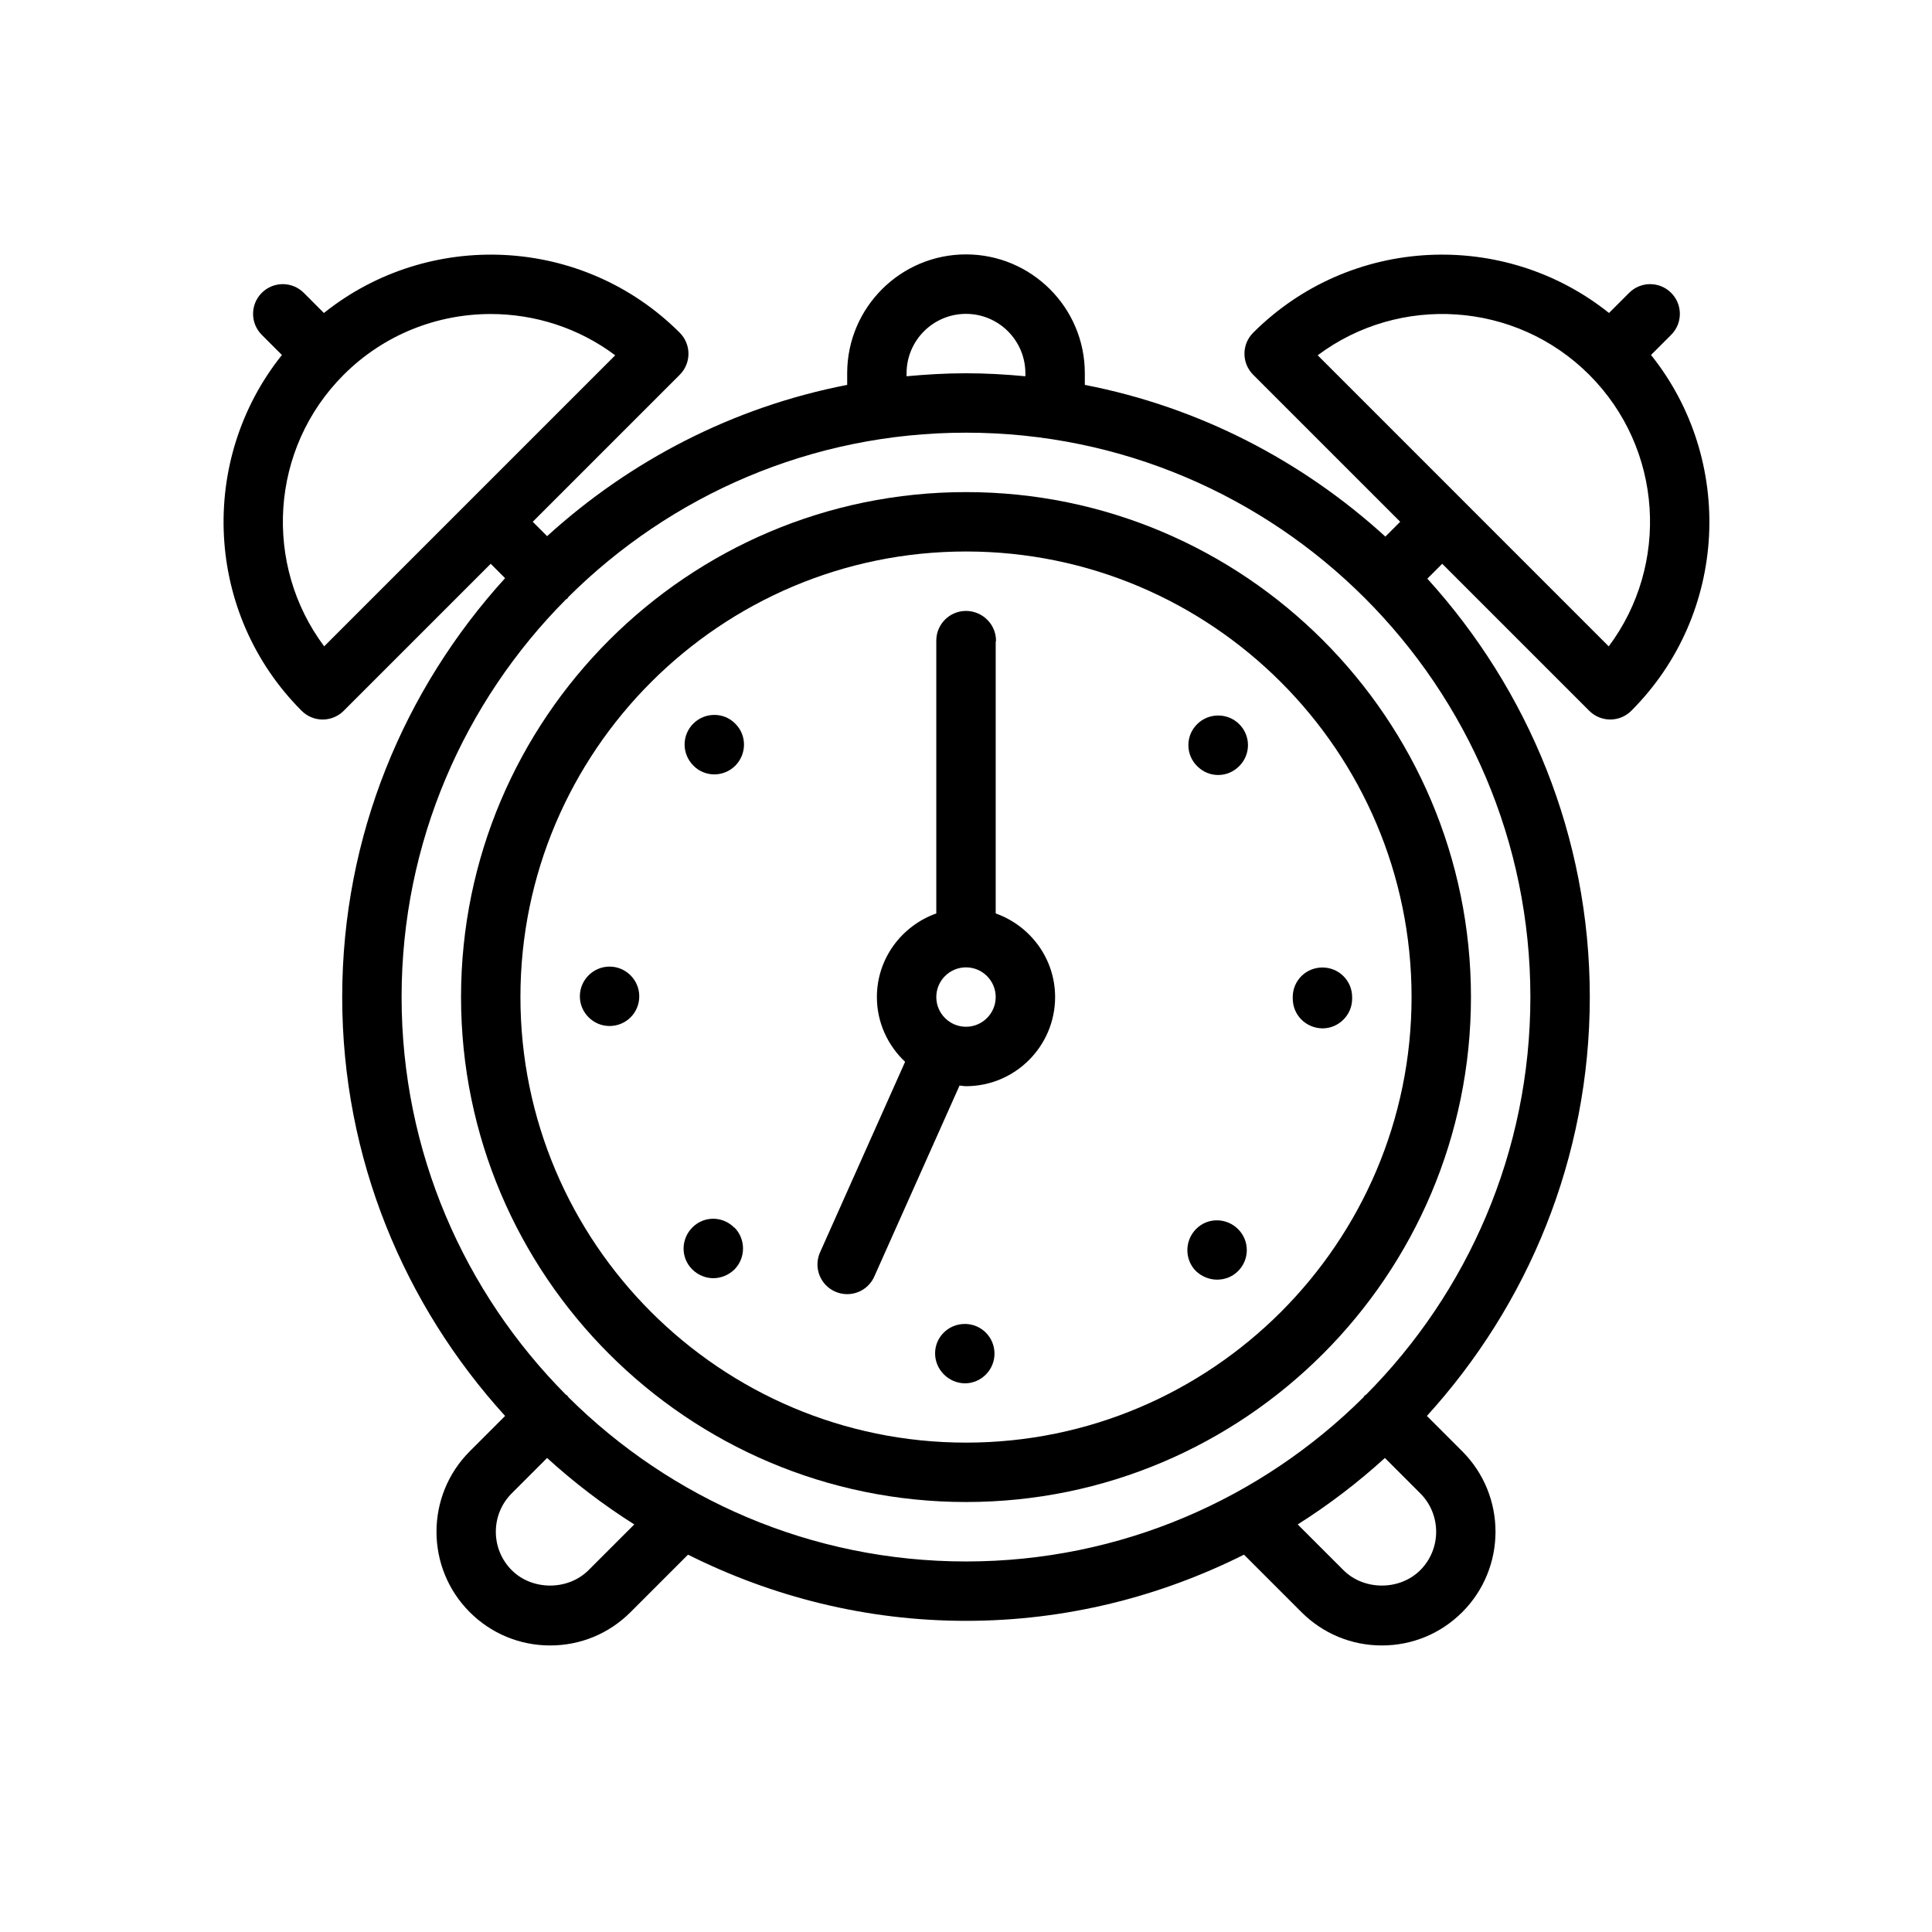 <?xml version="1.0" encoding="UTF-8"?>
<!-- Uploaded to: ICON Repo, www.svgrepo.com, Generator: ICON Repo Mixer Tools -->
<svg fill="#000000" width="800px" height="800px" version="1.1" viewBox="144 144 512 512" xmlns="http://www.w3.org/2000/svg">
 <g>
  <path d="m407.87 386.07v-71.895c0.008-0.133 0.078-0.242 0.078-0.379 0-3.258-2.008-6.062-4.848-7.258-0.953-0.41-2-0.637-3.102-0.637-4.352 0-7.871 3.527-7.871 7.871v72.297c-9.141 3.258-15.742 11.918-15.742 22.168 0 6.769 2.906 12.84 7.477 17.152l-22.539 50.492c-1.777 3.969 0.008 8.629 3.984 10.398 1.039 0.465 2.133 0.684 3.195 0.684 3.016 0 5.887-1.738 7.195-4.668l22.594-50.617c0.574 0.039 1.117 0.172 1.707 0.172 13.02 0 23.617-10.598 23.617-23.617-0.004-10.254-6.606-18.906-15.746-22.164zm-7.871 30.031c-4.344 0-7.871-3.535-7.871-7.871s3.527-7.871 7.871-7.871 7.871 3.535 7.871 7.871-3.527 7.871-7.871 7.871z"/>
  <path d="m400 274.41c-73.793 0-133.82 60.031-133.82 133.82s60.031 133.82 133.82 133.82 133.82-60.031 133.82-133.82-60.035-133.82-133.82-133.82zm0 251.9c-65.109 0-118.08-52.973-118.08-118.08s52.973-118.08 118.08-118.08 118.08 52.973 118.08 118.08c-0.004 65.113-52.973 118.08-118.08 118.08z"/>
  <path d="m338.6 469.35c-3.078-3.148-8.039-3.148-11.098-0.078-3.078 3.07-3.148 8.031-0.078 11.098 1.566 1.574 3.621 2.363 5.59 2.363 2.047 0 4.016-0.789 5.59-2.281 3.07-3.07 3.07-8.109 0-11.18l-0.004 0.078z"/>
  <path d="m461.24 335.92c-3.078 3.07-3.078 8.031 0 11.098 1.566 1.574 3.535 2.363 5.59 2.363 2.047 0 4.016-0.789 5.59-2.363 3.07-3.07 3.07-8.031 0-11.098-3.07-3.07-8.109-3.07-11.18 0z"/>
  <path d="m494.46 416.53c4.328 0 7.871-3.543 7.871-7.871v-0.234-0.156c0-4.41-3.543-7.871-7.871-7.871-4.328 0-7.793 3.387-7.871 7.715v0.473c0 4.402 3.457 7.863 7.871 7.945z"/>
  <path d="m461.01 469.66c-3.078 3.07-3.148 8.109-0.078 11.18 1.566 1.496 3.621 2.281 5.59 2.281 2.047 0 4.016-0.707 5.59-2.281 3.07-3.07 3.07-8.031 0-11.098-3.074-3.07-8.031-3.148-11.102-0.082z"/>
  <path d="m399.68 494.86c-4.328 0-7.871 3.465-7.871 7.793 0 4.328 3.543 7.871 7.871 7.949 4.328 0 7.871-3.543 7.871-7.871 0-4.328-3.461-7.871-7.871-7.871z"/>
  <path d="m305.54 400.16c-4.328 0-7.871 3.543-7.871 7.871s3.543 7.871 7.871 7.871 7.871-3.465 7.871-7.871c0-4.328-3.543-7.871-7.871-7.871z"/>
  <path d="m327.73 335.76c-3.07 3.07-3.07 8.031 0 11.098 1.496 1.574 3.543 2.363 5.598 2.363 1.969 0 4.016-0.789 5.504-2.281 3.078-3.07 3.148-8.109 0-11.18-2.988-3.07-8.023-3.07-11.102 0z"/>
  <path d="m586.87 232.74c3.078-3.07 3.078-8.055 0-11.133s-8.055-3.078-11.133 0l-5.336 5.336c-27.797-22.23-68.559-20.5-94.301 5.234-3.078 3.078-3.078 8.055 0 11.133l38.965 38.965-3.93 3.93c-21.996-20.051-49.301-34.32-79.648-40.203v-3.094c0-17.367-14.121-31.488-31.488-31.488s-31.488 14.121-31.488 31.488v3.094c-30.285 5.871-57.543 20.09-79.523 40.086l-3.809-3.809 38.965-38.965c1.48-1.48 2.305-3.481 2.305-5.566s-0.828-4.094-2.305-5.566c-25.742-25.742-66.512-27.465-94.309-5.234l-5.328-5.34c-3.078-3.078-8.055-3.078-11.133 0-3.078 3.07-3.078 8.055 0 11.133l5.336 5.336c-22.23 27.789-20.5 68.559 5.234 94.301 1.48 1.48 3.473 2.305 5.566 2.305s4.094-0.828 5.566-2.305l38.965-38.965 3.809 3.809c-26.715 29.387-43.164 68.266-43.164 111.01s16.453 81.633 43.172 111.01l-9.375 9.375c-11.746 11.754-11.746 30.875 0 42.617 5.691 5.691 13.266 8.832 21.309 8.832 8.047 0 15.617-3.133 21.309-8.832l15.23-15.23c22.215 11.125 47.176 17.539 73.668 17.539 26.488 0 51.453-6.414 73.668-17.539l15.23 15.23c5.691 5.691 13.266 8.832 21.309 8.832 8.047 0 15.617-3.133 21.309-8.832 11.746-11.746 11.746-30.867 0-42.617l-9.375-9.375c26.719-29.379 43.172-68.262 43.172-111.01 0-42.684-16.398-81.516-43.051-110.88l3.945-3.945 38.965 38.965c1.48 1.48 3.473 2.305 5.566 2.305s4.094-0.828 5.566-2.305c25.742-25.742 27.465-66.512 5.234-94.301zm-356.96 82.547c-16.152-21.57-14.43-52.371 5.164-71.965 10.746-10.738 24.852-16.105 38.965-16.105 11.637 0 23.262 3.644 33 10.941zm154.34-72.367c0-8.684 7.062-15.742 15.742-15.742 8.684 0 15.742 7.062 15.742 15.742v0.797c-5.188-0.496-10.43-0.797-15.742-0.797s-10.555 0.309-15.742 0.797zm-84.285 317.19c-5.441 5.441-14.918 5.441-20.355 0-5.613-5.613-5.613-14.746 0-20.355l9.375-9.375c7.164 6.519 14.871 12.414 23.105 17.609zm220.42 0c-5.441 5.441-14.918 5.441-20.355 0l-12.121-12.121c8.227-5.195 15.934-11.09 23.105-17.609l9.375 9.375c5.609 5.609 5.609 14.742-0.004 20.355zm-14.352-46.516c-0.125 0.109-0.285 0.148-0.41 0.27-0.125 0.117-0.156 0.285-0.27 0.41-27.055 26.883-64.289 43.531-105.36 43.531-41.066 0-78.305-16.648-105.36-43.531-0.109-0.125-0.148-0.285-0.27-0.41-0.117-0.125-0.285-0.156-0.41-0.27-26.879-27.059-43.527-64.293-43.527-105.36s16.648-78.305 43.531-105.36c0.125-0.109 0.285-0.148 0.41-0.27 0.125-0.117 0.156-0.285 0.27-0.41 27.055-26.883 64.289-43.531 105.36-43.531 82.477 0 149.57 67.094 149.57 149.57-0.004 41.066-16.652 78.301-43.535 105.36zm64.297-198.3-38.551-38.559s-0.008-0.008-0.008-0.008l-0.008-0.008-38.562-38.566c21.57-16.152 52.371-14.422 71.965 5.172s21.312 50.398 5.164 71.969z"/>
 </g>
</svg>